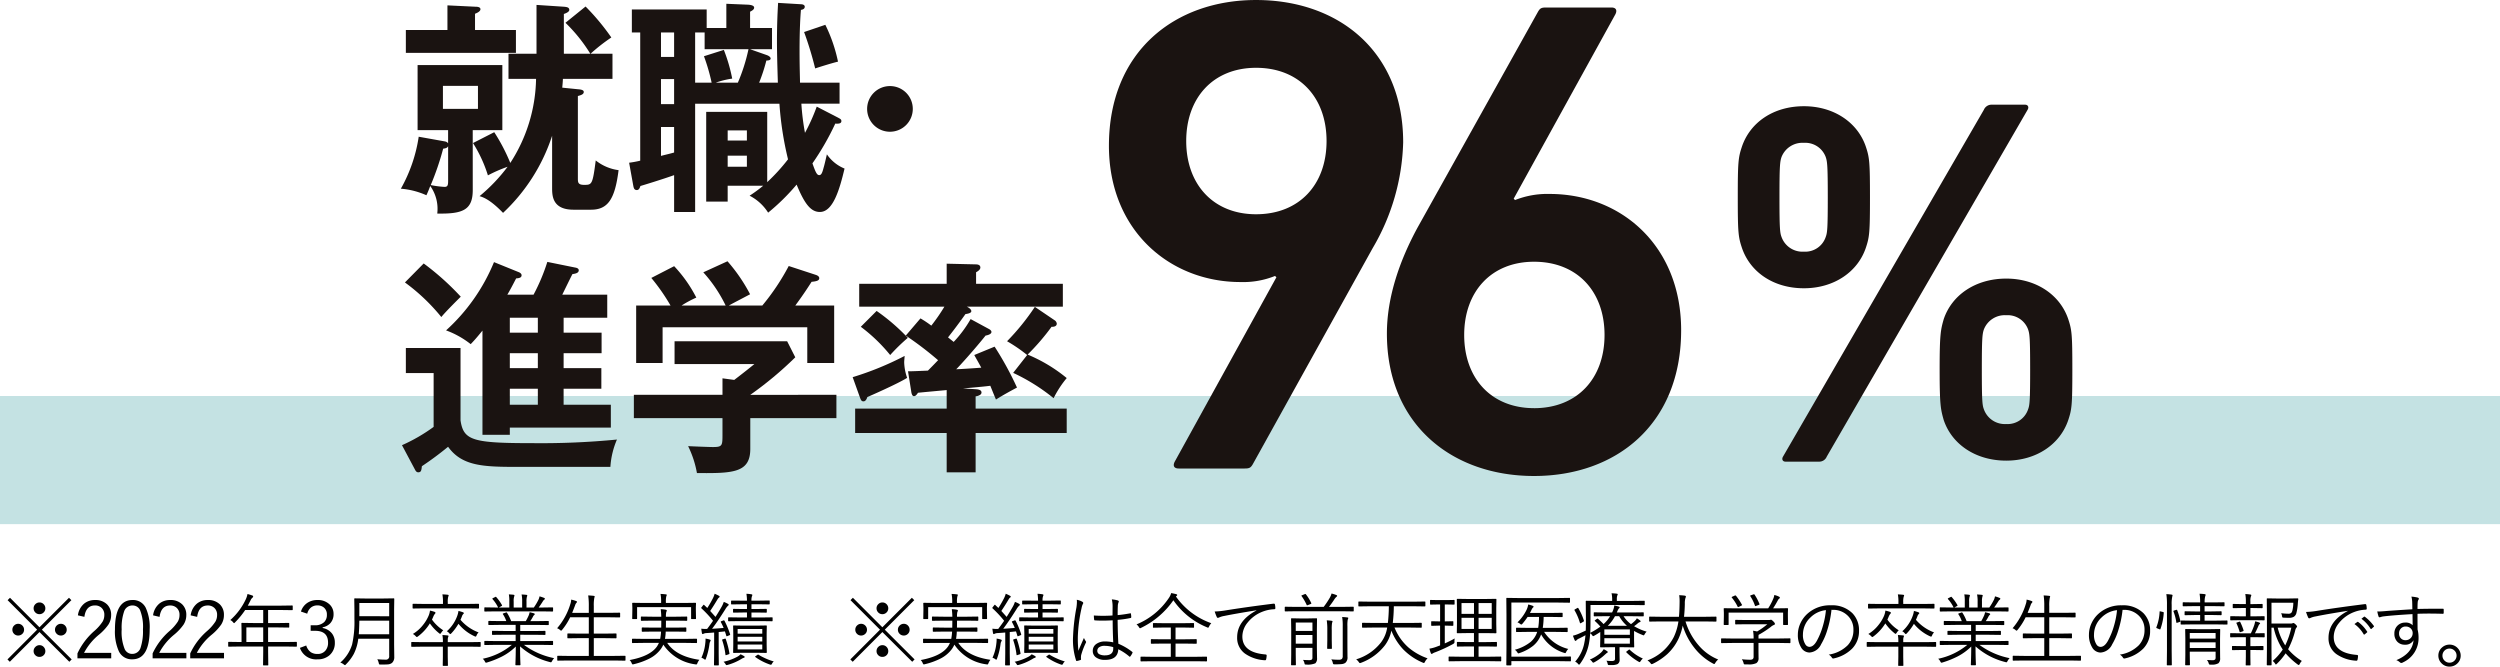 <?xml version="1.0" encoding="UTF-8"?> <svg xmlns="http://www.w3.org/2000/svg" width="442.471" height="117.98" viewBox="0 0 442.471 117.98"><g id="グループ_24217" data-name="グループ 24217" transform="translate(-440 -6705.281)"><g id="グループ_16688" data-name="グループ 16688" transform="translate(-515.143 6062.845)"><rect id="長方形_25065" data-name="長方形 25065" width="442.471" height="22.677" transform="translate(955.142 712.525)" fill="#c4e2e3"></rect><g id="グループ_16687" data-name="グループ 16687" transform="translate(1026.09 642.436)"><g id="グループ_16684" data-name="グループ 16684" transform="translate(125.32)"><g id="グループ_16683" data-name="グループ 16683"><path id="パス_48503" data-name="パス 48503" d="M1082.916,691.514l-.24-.238a15.091,15.091,0,0,1-6.12,1.078c-12.48,0-23.28-9.118-23.28-24.116,0-16.68,11.64-25.8,26.04-25.8,14.638,0,26.038,9.122,26.038,25.2a38.816,38.816,0,0,1-5.4,18.72l-21.238,38.278c-.362.6-.6.72-1.442.72h-11.638c-.84,0-1.08-.48-.72-1.2Zm8.878-24.118c0-7.68-4.8-12.96-12.478-12.96-7.56,0-12.36,5.28-12.36,12.96s4.8,12.96,12.36,12.96C1087,680.356,1091.794,675.076,1091.794,667.4Z" transform="translate(-1053.276 -642.436)" fill="#1a1311"></path><path id="パス_48504" data-name="パス 48504" d="M1083.275,682.1l21.36-38.278c.36-.6.6-.72,1.44-.72h11.518c.84,0,1.08.48.722,1.2l-18,32.638.24.242a15.48,15.48,0,0,1,6.118-1.08c12.6,0,23.28,9.118,23.28,24.118,0,16.678-11.52,25.8-26.038,25.8s-26.04-9.12-26.04-25.2C1077.875,694.335,1080.157,687.853,1083.275,682.1Zm20.64,31.918c7.678,0,12.48-5.278,12.48-12.958s-4.8-12.96-12.48-12.96c-7.56,0-12.36,5.28-12.36,12.96S1096.355,714.013,1103.915,714.013Z" transform="translate(-1028.677 -641.775)" fill="#1a1311"></path><path id="パス_48505" data-name="パス 48505" d="M1109.644,676.991c-.628-1.89-.718-2.7-.718-8.912s.09-7.018.718-8.908c1.442-4.32,5.58-7.2,10.98-7.2,5.312,0,9.54,2.878,10.98,7.2.628,1.89.718,2.7.718,8.908s-.09,7.022-.718,8.912c-1.44,4.32-5.668,7.2-10.98,7.2C1115.224,684.189,1111.086,681.311,1109.644,676.991Zm14.85-1.89c.272-.72.362-1.442.362-7.022s-.09-6.3-.362-7.108a3.856,3.856,0,0,0-3.87-2.52,3.97,3.97,0,0,0-3.958,2.52c-.272.81-.362,1.53-.362,7.108s.09,6.3.362,7.022a3.927,3.927,0,0,0,3.958,2.61A3.818,3.818,0,0,0,1124.494,675.1Zm27.988-22.5a1.463,1.463,0,0,1,1.44-.9h5.85c.538,0,.72.452.448.9l-35.544,61.378a1.429,1.429,0,0,1-1.352.9h-5.94c-.538,0-.718-.45-.448-.9Zm-7.83,45.988c0-6.208.18-7.018.718-8.91,1.442-4.32,5.67-7.2,11.072-7.2,5.31,0,9.538,2.878,10.98,7.2.628,1.892.718,2.7.718,8.91s-.09,7.02-.718,8.91c-1.442,4.32-5.67,7.2-10.98,7.2-5.4,0-9.63-2.88-11.072-7.2C1144.832,705.609,1144.652,704.8,1144.652,698.589Zm11.79,9.63a3.814,3.814,0,0,0,3.868-2.61c.272-.72.362-1.44.362-7.02s-.09-6.3-.362-7.108a3.851,3.851,0,0,0-3.868-2.52,3.971,3.971,0,0,0-3.96,2.52c-.272.81-.362,1.528-.362,7.108s.09,6.3.362,7.02A3.928,3.928,0,0,0,1156.442,708.219Z" transform="translate(-997.626 -633.171)" fill="#1a1311"></path></g></g><g id="グループ_16686" data-name="グループ 16686" transform="translate(0 0.51)"><g id="グループ_16685" data-name="グループ 16685"><path id="パス_48506" data-name="パス 48506" d="M1003.34,675.639c0,3.56-1.8,4.24-6.282,4.16a6.974,6.974,0,0,0-1.24-4.882c-.24.642-.4,1.042-.68,1.642a13.661,13.661,0,0,0-4.522-1.16,26.716,26.716,0,0,0,3.16-9.2l4.682.84a.907.907,0,0,1,.52.32v-2.32h-5.4V653.513h15v11.524h-5.242Zm7.642-28.326v4.04H991.5v-4.04h7.36v-4.362l4.962.24c.32,0,.88.042.88.442,0,.358-.522.638-.96.8v2.882Zm-12,20.564c-.16.278-.318.36-.88.44a48.259,48.259,0,0,1-2.2,6.44,16.247,16.247,0,0,0,2.442.32c.518,0,.638-.24.638-1.038Zm-.92-10.682v4.08h6.2V657.2Zm23.884.6c.522.04,1.042.118,1.042.48,0,.4-.44.56-1.042.72v14.564c0,.68,0,1.16,1.082,1.16,1.4,0,1.52,0,2.08-4.32a8.205,8.205,0,0,0,4.042,1.718c-.64,5.122-1.882,7-4.882,7h-3.082c-3.8,0-3.8-2.52-3.8-3.92v-9.162a32.511,32.511,0,0,1-8.682,13.642c-2.24-2.32-3.48-2.76-4.16-2.96a30.043,30.043,0,0,0,4.962-5.2,25,25,0,0,0-3.482,1.522,24.132,24.132,0,0,0-2.64-5.722l3.76-1.92a33.032,33.032,0,0,1,2.842,5.44,28.14,28.14,0,0,0,4.56-14.882h-4.88v-4.442h4.96v-8.642l4.84.32c.442.042.962.08.962.56,0,.322-.482.562-.962.722v7.04h4.682a27.929,27.929,0,0,0-4.4-5.48l3.56-2.88a40.752,40.752,0,0,1,4.56,5.48,31.8,31.8,0,0,0-3.68,2.88h3.882v4.442H1019.3c-.04.76-.078,1.118-.12,1.56Z" transform="translate(-990.616 -642.511)" fill="#1a1311"></path><path id="パス_48507" data-name="パス 48507" d="M1037.142,656.815c-.12-3.762-.16-5.8-.16-7.282,0-3.28.12-5.362.2-6.842l4.042.24c.24,0,.678.08.678.44,0,.4-.4.522-.678.56-.082,1.042-.242,3.2-.242,7.282,0,2.88.08,4.842.08,5.6h7v3.72h-6.76a42.5,42.5,0,0,0,.64,5.162,33.884,33.884,0,0,0,2.08-4.642l3.64,1.88c.52.28.722.36.722.68,0,.48-.6.48-1.08.442a46.851,46.851,0,0,1-4.042,7.04c.56,1.6.8,2.08,1.2,2.08s.56-.48.8-1.4c.122-.358.48-1.96.56-2.278a6.943,6.943,0,0,0,3.122,2.518c-.882,3.722-2.042,7.682-4.362,7.682-1.522,0-2.64-1.24-4.12-4.842a38.082,38.082,0,0,1-5.042,4.964,8.411,8.411,0,0,0-3.28-3,25.584,25.584,0,0,0,2.4-1.76h-6.282v2.8h-3.8V661.975h10.8v12.444a33.489,33.489,0,0,0,3.682-4.042,58.113,58.113,0,0,1-1.522-9.842H1022.5V679.7h-3.72v-6.522c-1.88.68-5.52,1.8-5.962,1.92-.118.322-.24.722-.64.722-.478,0-.558-.4-.638-.84l-.722-4a18.082,18.082,0,0,0,1.962-.36V647.931h-1.48v-4.08h13.242v3.282h3.48v-4.282l3.842.16c.64.04,1.08.2,1.08.52s-.32.52-.72.722v2.88h3.88v3.76h-3.88l2.96,1.04c.44.16.68.4.68.6,0,.282-.36.362-.76.362a29.834,29.834,0,0,1-1.28,3.92Zm-18.364-8.884h-2.32v4.322h2.32Zm0,8.242h-2.32v4.442h2.32Zm0,8.484h-2.32v5.12c.56-.16,1.16-.278,2.32-.6Zm11.282-7.842a31.72,31.72,0,0,0,1.882-5.922h-7.762v-2.962H1022.5v8.884h2.922a34.415,34.415,0,0,0-1.36-4.682l3.52-1.12a29.085,29.085,0,0,1,1.48,5.08,14.739,14.739,0,0,0-2.918.722Zm1.6,10.242v-1.8h-3.4v1.8Zm-3.4,2.68v1.96h3.4v-1.96Zm17.284-23.164a27.237,27.237,0,0,1,2.242,6.52c-1.042.242-3.2.92-4.042,1.2a60.618,60.618,0,0,0-1.96-6.442Z" transform="translate(-970.416 -642.691)" fill="#1a1311"></path><path id="パス_48508" data-name="パス 48508" d="M1039.96,654.093a4.041,4.041,0,1,1-4.042-4.04A4.031,4.031,0,0,1,1039.96,654.093Z" transform="translate(-949.354 -635.329)" fill="#1a1311"></path><path id="パス_48509" data-name="パス 48509" d="M1001.077,680.855v12.8c.52,3.6,2.2,4.04,12.884,4.04a138.172,138.172,0,0,0,14.8-.64,14.427,14.427,0,0,0-1.16,4.84h-16.562c-6,0-9.722-.16-12.164-3.562a57.338,57.338,0,0,1-4.64,3.442c-.08.72-.12,1.08-.642,1.08-.318,0-.478-.278-.6-.52l-2.278-4.28a30.162,30.162,0,0,0,5.6-3.24v-9.524H991.4v-4.44Zm-6.52-14.964a46.7,46.7,0,0,1,6.562,5.882c-.2.2-2.682,2.642-3.442,3.6a34.449,34.449,0,0,0-6.44-6.122Zm24.766,12.244h6.72v3.64h-6.72v2.64H1026v3.642h-6.68v2.84h8.36v4.04H1009.8v1.282h-4.842V677.773c-1.2,1.48-1.52,1.8-2.08,2.4a15.741,15.741,0,0,0-4.362-2.438A33.347,33.347,0,0,0,1007,665.653l4.44,1.8c.16.08.442.24.442.522,0,.36-.282.52-.962.558-.56,1.082-1.08,2.082-1.56,2.882H1014a34.017,34.017,0,0,0,2.44-5.8l4.922,1c.28.042.638.16.638.48,0,.482-.558.6-1.118.68-.282.522-1.522,3.082-1.8,3.642h7.962v4.082h-7.72Zm-4.562-2.64h-4.96v2.64h4.96Zm0,6.28h-4.96v2.64h4.96Zm0,6.282h-4.96v2.84h4.96Z" transform="translate(-990.515 -619.771)" fill="#1a1311"></path><path id="パス_48510" data-name="パス 48510" d="M1047.084,689.2v4.12h-15.242v5.442c0,4.2-2.96,4.36-9.444,4.28a17.765,17.765,0,0,0-1.56-4.76c.682.038,3.762.16,4.362.16,1.72,0,1.72-.24,1.72-2.32v-2.8h-15.684V689.2h15.684v-2.92l2.08.28c1.32-1,2.882-2.242,3.56-2.8h-14.122v-4.04h19.926l1.44,2.84a63.4,63.4,0,0,1-7.962,6.642Zm-19.6-15.8a24.83,24.83,0,0,0-3.96-5.882l4.282-1.958a29.559,29.559,0,0,1,4,5.84c-.44.24-3.6,1.88-3.76,2h5.92a40.31,40.31,0,0,0,4.68-7l4.762,1.56c.24.08.64.24.64.6,0,.48-.64.56-1.36.64-1.4,2.2-2.362,3.48-2.88,4.2h6.88v10.164h-4.76v-6.324h-25.606v6.324h-4.68V673.392h6.082a35.075,35.075,0,0,0-3.4-4.882l4.042-2.08a23.983,23.983,0,0,1,3.922,5.562,18.37,18.37,0,0,0-2.6,1.4Z" transform="translate(-969.996 -619.83)" fill="#1a1311"></path><path id="パス_48511" data-name="パス 48511" d="M1030.6,685.855a53.942,53.942,0,0,0,9.2-3.76c-.038.56-.08.84-.08,1.2a9.258,9.258,0,0,0,.52,2.682c-1.718,1.08-6.68,3.24-7.042,3.4-.118.36-.32.76-.678.76-.322,0-.44-.16-.642-.72Zm24.124-8.52c.16.08.44.278.44.518,0,.362-.56.562-1.04.642-1.842,2.32-4.722,5.52-5.2,5.96,1.038-.038,2.84-.16,4.44-.28-.56-1.04-.92-1.64-1.242-2.24l3.6-1.48a56.958,56.958,0,0,1,3.962,7.24c-.76.4-2.4,1.282-3.722,2.122-.52-1.24-.72-1.76-1-2.44-.92.12-1.32.158-4.842.478l2.122.122c.52.038,1.16.08,1.16.6,0,.4-.522.6-1.04.678v2.162h16.122v4.322h-16.122v6.96h-5.122v-6.96h-16.2v-4.322h16.2v-3.28c-.8.08-4.362.4-5.08.48-.282.44-.48.6-.72.6-.322,0-.44-.522-.482-.88l-.56-3.52c.762,0,1.64-.042,3.522-.122,1.278-1.278,1.4-1.44,1.8-1.84a59.158,59.158,0,0,0-5.72-4.36l2.6-3.042a18.407,18.407,0,0,1,1.92,1.282,33.222,33.222,0,0,0,2.32-3.362h-15.082v-4.04h15.482v-3.562l5.122.12c.28,0,.838.04.838.56,0,.362-.4.64-.758.84v2.042H1067.8v4.04h-17c.4.2.8.48.8.8s-.52.44-1.042.52c-1.52,2.16-2.8,3.76-3.08,4.122.2.16.4.32,1,.8a20.86,20.86,0,0,0,3-4.04Zm-19.884-3.2a35.111,35.111,0,0,1,5.522,4.762,33.184,33.184,0,0,0-3.122,3.04,29.209,29.209,0,0,0-5.2-5Zm26.646,7.8a27.362,27.362,0,0,0-3.56-2.44,40.953,40.953,0,0,0,4.92-6.082l3.48,2.36a.821.821,0,0,1,.4.6c0,.442-.44.6-.92.56a39.648,39.648,0,0,1-4.24,4.922,27.423,27.423,0,0,1,6.92,4.16,17.889,17.889,0,0,0-2.32,3.562,34.1,34.1,0,0,0-7.16-4.482Z" transform="translate(-950.635 -619.611)" fill="#1a1311"></path></g></g></g></g><path id="パス_48572" data-name="パス 48572" d="M6.986-10.138a1,1,0,0,1,.772.342,1,1,0,0,1,.267.7.988.988,0,0,1-.342.766,1,1,0,0,1-.7.267.988.988,0,0,1-.766-.342,1,1,0,0,1-.267-.69A1,1,0,0,1,6.3-9.871,1,1,0,0,1,6.986-10.138ZM3.213-6.357a1.007,1.007,0,0,1,.779.349,1,1,0,0,1,.267.7.967.967,0,0,1-.342.759,1.028,1.028,0,0,1-.7.267.988.988,0,0,1-.766-.342.984.984,0,0,1-.26-.684,1,1,0,0,1,.335-.772A.981.981,0,0,1,3.213-6.357Zm7.561,0a.987.987,0,0,1,.772.349,1.018,1.018,0,0,1,.26.7.976.976,0,0,1-.335.759,1,1,0,0,1-.7.267A1.009,1.009,0,0,1,10-4.628a.97.97,0,0,1-.267-.684,1,1,0,0,1,.342-.772A1,1,0,0,1,10.773-6.357ZM6.986-2.577a.987.987,0,0,1,.772.349,1.019,1.019,0,0,1,.267.7.975.975,0,0,1-.342.766,1.018,1.018,0,0,1-.7.26,1,1,0,0,1-.766-.335.979.979,0,0,1-.267-.69A1.009,1.009,0,0,1,6.3-2.3.981.981,0,0,1,6.986-2.577ZM7.41-5.318,12.688-.055l-.417.417L6.986-4.9,1.736.362,1.319-.055l5.25-5.264L1.347-10.541l.424-.424L6.986-5.742l5.223-5.223.424.424Zm6.379-2.536a3.235,3.235,0,0,1,1.148-2.112,2.978,2.978,0,0,1,1.887-.6,2.872,2.872,0,0,1,2.146.793,2.533,2.533,0,0,1,.7,1.853,3.1,3.1,0,0,1-.485,1.7,8.943,8.943,0,0,1-1.627,1.75,10.436,10.436,0,0,0-2.687,3.261h4.813v.964H13.707v-.868A11.962,11.962,0,0,1,16.7-5.093a8.008,8.008,0,0,0,1.47-1.668,2.318,2.318,0,0,0,.294-1.162,1.623,1.623,0,0,0-.52-1.285,1.631,1.631,0,0,0-1.128-.4q-1.606,0-1.88,2.017Zm9.653-2.714A2.492,2.492,0,0,1,25.8-9.181a8.243,8.243,0,0,1,.69,3.808q0,5.3-3.076,5.3A2.509,2.509,0,0,1,21.036-1.49a8.481,8.481,0,0,1-.69-3.855Q20.346-10.568,23.443-10.568Zm0,.964a1.535,1.535,0,0,0-1.483,1.08,8.776,8.776,0,0,0-.424,3.165,8.085,8.085,0,0,0,.533,3.473,1.436,1.436,0,0,0,1.347.854A1.53,1.53,0,0,0,24.892-2.16a9.285,9.285,0,0,0,.41-3.2,8,8,0,0,0-.52-3.432A1.429,1.429,0,0,0,23.443-9.6Zm3.651,1.75a3.235,3.235,0,0,1,1.148-2.112,2.978,2.978,0,0,1,1.887-.6,2.872,2.872,0,0,1,2.146.793,2.533,2.533,0,0,1,.7,1.853,3.1,3.1,0,0,1-.485,1.7,8.943,8.943,0,0,1-1.627,1.75,10.436,10.436,0,0,0-2.687,3.261h4.812v.964H27.012v-.868a11.962,11.962,0,0,1,2.994-3.972,8.008,8.008,0,0,0,1.47-1.668,2.318,2.318,0,0,0,.294-1.162,1.623,1.623,0,0,0-.52-1.285,1.631,1.631,0,0,0-1.128-.4q-1.606,0-1.88,2.017Zm6.652,0A3.235,3.235,0,0,1,34.9-9.967a2.978,2.978,0,0,1,1.887-.6,2.872,2.872,0,0,1,2.146.793,2.533,2.533,0,0,1,.7,1.853,3.1,3.1,0,0,1-.485,1.7,8.942,8.942,0,0,1-1.627,1.75,10.436,10.436,0,0,0-2.687,3.261h4.813v.964H33.665v-.868a11.962,11.962,0,0,1,2.994-3.972,8.008,8.008,0,0,0,1.47-1.668,2.318,2.318,0,0,0,.294-1.162,1.623,1.623,0,0,0-.52-1.285,1.631,1.631,0,0,0-1.128-.4q-1.606,0-1.88,2.017Zm18.8,5.435a.1.1,0,0,1-.109.109l-1.832-.027H47.454V-1.4L47.481.909a.085.085,0,0,1-.1.1h-.7q-.123,0-.123-.1L46.586-1.4v-.937H42.334l-1.839.027a.1.1,0,0,1-.109-.109v-.636a.1.1,0,0,1,.109-.109l1.839.027h.417V-5.188l-.027-1.224a.1.1,0,0,1,.109-.109l1.962.027h1.791V-8.8H43.393a14.262,14.262,0,0,1-1.777,2.174q-.13.15-.185.15t-.191-.171a1.427,1.427,0,0,0-.479-.376,11.287,11.287,0,0,0,2.748-3.685,3.91,3.91,0,0,0,.294-.923q.355.089.868.267a.2.2,0,0,1,.137.185.274.274,0,0,1-.123.191,1.442,1.442,0,0,0-.355.506q-.308.615-.472.909h5.893L51.7-9.6a.1.1,0,0,1,.109.109v.608a.1.1,0,0,1-.109.109L49.751-8.8h-2.3v2.311h1.7l1.941-.027q.1,0,.1.109V-5.8q0,.109-.1.109l-1.941-.027h-1.7v2.584h3.151l1.832-.027a.1.1,0,0,1,.109.109Zm-5.961-.718V-5.722h-2.98v2.584Zm6.68-5.387a2.842,2.842,0,0,1,1.21-1.586,3.153,3.153,0,0,1,1.709-.458,2.953,2.953,0,0,1,2.153.786,2.276,2.276,0,0,1,.7,1.7,2.293,2.293,0,0,1-.581,1.62,2.382,2.382,0,0,1-1.347.718v.13a2.683,2.683,0,0,1,1.654.978,2.584,2.584,0,0,1,.5,1.6A2.817,2.817,0,0,1,58.3-.779a3.105,3.105,0,0,1-2.1.711A3.02,3.02,0,0,1,53.081-2.1L54.2-2.522a2.244,2.244,0,0,0,.827,1.2,2.1,2.1,0,0,0,1.176.3,1.731,1.731,0,0,0,1.408-.608,2.1,2.1,0,0,0,.451-1.395q0-2.092-2.3-2.092h-.779V-6.1h.7a2.287,2.287,0,0,0,1.7-.567,1.779,1.779,0,0,0,.472-1.306,1.565,1.565,0,0,0-.54-1.271,1.727,1.727,0,0,0-1.142-.369A1.734,1.734,0,0,0,55-9.208a2.013,2.013,0,0,0-.622,1.06ZM69.782-.472a1.341,1.341,0,0,1-.4,1.032,1.348,1.348,0,0,1-.759.267q-.308.027-1.244.027a.465.465,0,0,1-.26-.041.838.838,0,0,1-.089-.239,2.217,2.217,0,0,0-.253-.656q.82.068,1.47.068a.565.565,0,0,0,.636-.643V-3.719H63.411a8.169,8.169,0,0,1-.793,2.693A7.969,7.969,0,0,1,61.237.813q-.13.15-.178.15a.715.715,0,0,1-.226-.137,1.839,1.839,0,0,0-.6-.321,6.916,6.916,0,0,0,2.085-3.2,18.173,18.173,0,0,0,.41-4.512V-8.914L62.7-10.753a.1.1,0,0,1,.109-.109l1.832.027h3.192l1.832-.027q.116,0,.116.109l-.027,1.839V-2.7Zm-.9-4.033V-6.911H63.6q-.027,1.456-.1,2.406Zm0-3.192v-2.338H63.6V-7.7Zm16.189,5.3a.1.1,0,0,1-.109.109l-1.825-.027h-3.89V-.52L79.278.991q0,.1-.109.1h-.7q-.109,0-.109-.1L78.383-.52V-2.311H74.712l-1.818.027a.1.1,0,0,1-.109-.109v-.636a.1.1,0,0,1,.109-.109l1.818.027h3.671v-.027a5.954,5.954,0,0,0-.082-1.23q.4.014.923.068.15.014.15.109a.574.574,0,0,1-.068.226,1.525,1.525,0,0,0-.055.506v.349h3.89l1.825-.027a.1.1,0,0,1,.109.109Zm-.294-6.774a.1.1,0,0,1-.109.109l-1.88-.027H75.013l-1.88.027a.1.1,0,0,1-.109-.109v-.622a.1.1,0,0,1,.109-.109l1.88.027H78.4v-.28a6.992,6.992,0,0,0-.1-1.415q.588.027.937.068.171.027.171.116a.956.956,0,0,1-.082.253,3.5,3.5,0,0,0-.075.978v.28h3.541l1.88-.027a.1.1,0,0,1,.109.109Zm-.068,4.334a1.357,1.357,0,0,0-.349.52q-.1.226-.171.226a.774.774,0,0,1-.212-.068,7.855,7.855,0,0,1-2.837-2.2,9.065,9.065,0,0,1-1.251,1.682q-.137.137-.191.137T79.5-4.7a1.222,1.222,0,0,0-.417-.335,6.717,6.717,0,0,0,1.846-2.734,3.766,3.766,0,0,0,.212-.868q.41.1.766.226.185.068.185.171a.2.2,0,0,1-.1.15,1.169,1.169,0,0,0-.253.465q-.075.2-.239.561A7.791,7.791,0,0,0,84.713-4.833Zm-6.262-.376a2.391,2.391,0,0,0-.362.444q-.123.185-.178.185a.337.337,0,0,1-.185-.1,8.09,8.09,0,0,1-1.641-1.75,8.179,8.179,0,0,1-2.112,2.311.578.578,0,0,1-.2.109q-.041,0-.205-.164a1.876,1.876,0,0,0-.492-.383,6.521,6.521,0,0,0,1.771-1.559,6.819,6.819,0,0,0,1-1.634A3.278,3.278,0,0,0,76.1-8.7q.444.1.772.212.2.062.2.185a.236.236,0,0,1-.082.164,1.689,1.689,0,0,0-.314.547l-.219.492A7.2,7.2,0,0,0,78.451-5.209ZM98.078-.28a2.346,2.346,0,0,0-.362.506q-.123.232-.205.232a.983.983,0,0,1-.2-.048,12.4,12.4,0,0,1-5.264-2.775q0,1.463.041,2.557.027.663.027.677a.1.1,0,0,1-.109.109h-.677a.1.1,0,0,1-.109-.109q0-.055.014-.465.048-1.224.055-2.741A9.975,9.975,0,0,1,88.87-.581,16.169,16.169,0,0,1,86.225.479a.841.841,0,0,1-.205.048q-.1,0-.205-.219a1.427,1.427,0,0,0-.376-.479,11.861,11.861,0,0,0,5.154-2.461H87.681L85.842-2.6q-.123,0-.123-.109V-3.22q0-.109.123-.109l1.839.027h3.582V-4.423H89.178L87.189-4.4q-.109,0-.109-.1v-.492q0-.123.109-.123l1.989.027h2.085v-1.08H88.487l-1.928.027q-.13,0-.13-.109v-.506q0-.109.13-.109l1.928.027h1.121a4.932,4.932,0,0,0-.588-1.2.182.182,0,0,1-.034-.082q0-.048.15-.1L89.5-8.34a.423.423,0,0,1,.13-.041q.048,0,.1.068a7.3,7.3,0,0,1,.738,1.483h2.591a10.41,10.41,0,0,0,.52-1.025,3.676,3.676,0,0,0,.164-.554q.349.075.745.191.157.055.157.157,0,.075-.123.164a.861.861,0,0,0-.2.294q-.205.383-.465.772H95.07l1.948-.027a.1.1,0,0,1,.109.109v.506a.1.1,0,0,1-.109.109L95.07-6.159H92.076v1.08h2.365l1.989-.027q.109,0,.109.123v.492q0,.1-.109.1l-1.989-.027H92.076V-3.3h3.849l1.846-.027q.116,0,.116.109v.506q0,.109-.116.109l-1.846-.027H92.732A13.349,13.349,0,0,0,98.078-.28Zm-.191-8.36q0,.109-.116.109l-1.846-.027H87.681l-1.839.027q-.123,0-.123-.109v-.506a.109.109,0,0,1,.123-.123l1.839.027h.485a6.529,6.529,0,0,0-.991-1.483.122.122,0,0,1-.034-.075q0-.048.116-.109l.383-.191a.234.234,0,0,1,.109-.041.11.11,0,0,1,.082.055,8.074,8.074,0,0,1,1.012,1.415.161.161,0,0,1,.021.068q0,.048-.109.109l-.458.253h1.846v-1.053a6.638,6.638,0,0,0-.082-1.271q.472.021.848.068.144.027.144.13a.441.441,0,0,1-.055.191,2.614,2.614,0,0,0-.082.882v1.053h1.5v-1.039a5.71,5.71,0,0,0-.1-1.271q.492.027.868.068.137.027.137.13a.66.66,0,0,1-.055.178,3.061,3.061,0,0,0-.082.882v1.053h1.3a10.955,10.955,0,0,0,.786-1.312,2.4,2.4,0,0,0,.219-.663,6.3,6.3,0,0,1,.8.267q.144.048.144.144a.215.215,0,0,1-.109.178.96.96,0,0,0-.239.28q-.362.581-.745,1.107h.588l1.846-.027q.116,0,.116.123Zm12.818,8.7a.1.1,0,0,1-.109.109L108.75.137h-8.162L98.736.164a.1.1,0,0,1-.109-.109V-.595A.1.1,0,0,1,98.736-.7l1.853.027h3.623V-3.821h-1.723l-1.962.027a.1.1,0,0,1-.109-.109v-.636a.1.1,0,0,1,.109-.109l1.962.027h1.723V-7.513h-3.3a10.862,10.862,0,0,1-1.442,2.249q-.109.123-.157.123a.55.55,0,0,1-.212-.137,1.554,1.554,0,0,0-.5-.294,11.706,11.706,0,0,0,2.338-4.266,2.525,2.525,0,0,0,.15-.8,5.329,5.329,0,0,1,.854.239q.171.055.171.15a.3.3,0,0,1-.109.2,1.117,1.117,0,0,0-.226.444q-.5,1.285-.506,1.306h2.939V-9.461a12.254,12.254,0,0,0-.109-1.921q.485.021.978.075.171.021.171.123a.371.371,0,0,1-.027.116.93.93,0,0,0-.041.137,6.9,6.9,0,0,0-.089,1.442V-8.3h2.591l1.962-.027a.1.1,0,0,1,.109.109v.622a.1.1,0,0,1-.109.109l-1.962-.027h-2.591v2.892h1.948L109-4.648q.116,0,.116.109V-3.9q0,.109-.116.109l-1.955-.027h-1.948V-.677h3.657L110.6-.7a.1.1,0,0,1,.109.109ZM123.784.014a2.1,2.1,0,0,0-.349.588q-.089.239-.2.239-.027,0-.191-.027A8.042,8.042,0,0,1,117.4-2.673a4.222,4.222,0,0,1-.458.8,5.719,5.719,0,0,1-2,1.668A12.425,12.425,0,0,1,112.2.786a.951.951,0,0,1-.212.041q-.1,0-.2-.239a1.524,1.524,0,0,0-.349-.533q3.664-.677,4.86-2.434a5.226,5.226,0,0,0,.321-.6h-2.762l-1.887.027q-.116,0-.116-.109v-.547q0-.109.116-.109l1.887.027h2.987A10.821,10.821,0,0,0,117-4.983h-1.4l-1.9.027q-.116,0-.116-.109v-.52q0-.123.116-.123l1.9.027h1.429l.014-1.237h-1.565l-1.935.027A.1.1,0,0,1,113.427-7v-.533a.1.1,0,0,1,.109-.109l1.935.027h1.565a11.663,11.663,0,0,0-.1-1.333,6.023,6.023,0,0,1,.854.089q.226.048.226.137a1.517,1.517,0,0,1-.1.308,3.3,3.3,0,0,0-.055.8H119.6l1.921-.027a.1.1,0,0,1,.109.109V-7a.1.1,0,0,1-.109.109L119.6-6.918h-1.736q0,.875-.014,1.237h1.613l1.9-.027q.109,0,.109.123v.52a.1.1,0,0,1-.109.109l-1.9-.027h-1.641a8.082,8.082,0,0,1-.13,1.292h3.657l1.907-.027a.1.1,0,0,1,.109.109v.547a.1.1,0,0,1-.109.109L121.35-2.98h-3.261Q119.7-.574,123.784.014Zm-.6-7.321q0,.116-.109.116h-.649q-.109,0-.109-.116v-2h-9.557v2q0,.116-.109.116H112q-.109,0-.109-.116l.027-1.463v-.451l-.027-.745a.1.1,0,0,1,.109-.109l1.948.027h3.063v-.171a6.676,6.676,0,0,0-.109-1.429q.444.021.937.075.171.021.171.109a1.328,1.328,0,0,1-.089.267,4.106,4.106,0,0,0-.068.978v.171h3.288l1.935-.027a.1.1,0,0,1,.109.109l-.027.663v.533Zm12.531,5.981q0,.123-.109.123l-1.7-.027h-2.352l-1.7.027q-.1,0-.1-.123l.027-1.319v-2l-.027-1.319a.085.085,0,0,1,.1-.1l1.7.027h2.352l1.7-.027q.109,0,.109.1l-.027,1.319v2Zm-.8-.506v-.854h-4.361v.854Zm0-2.775v-.827h-4.361v.827Zm0,1.374v-.827h-4.361v.827Zm-5.7-1.292a.294.294,0,0,1,.014.075q0,.068-.171.137l-.294.116a.62.62,0,0,1-.157.048q-.041,0-.062-.1l-.239-.766q-.759.082-1.107.109v3.767L127.223.9q0,.1-.109.1h-.636q-.109,0-.109-.1l.027-2.03V-4.819q-.383.041-1.333.1a1.269,1.269,0,0,0-.54.123.481.481,0,0,1-.157.055q-.1,0-.137-.185-.034-.164-.116-.766.506.048.718.048.075,0,.178-.007h.144q.588-.772,1.046-1.442a19.277,19.277,0,0,0-2.044-2.194.149.149,0,0,1-.055-.089.472.472,0,0,1,.1-.15l.239-.308q.089-.1.123-.1t.075.055l.547.52q.506-.779.937-1.613a4.193,4.193,0,0,0,.362-.909,6.776,6.776,0,0,1,.731.349q.157.089.157.171t-.123.164A.945.945,0,0,0,127-10.7q-.636,1.073-1.306,2.071.615.677.937,1.053.567-.875,1.053-1.736a4.728,4.728,0,0,0,.417-.923,4.981,4.981,0,0,1,.745.349q.123.062.123.157a.225.225,0,0,1-.123.178,2.741,2.741,0,0,0-.479.629q-1.319,2.1-2.338,3.445,1.313-.082,2.044-.15a9.2,9.2,0,0,0-.492-1.025.157.157,0,0,1-.021-.062q0-.068.164-.13l.28-.1a.435.435,0,0,1,.116-.027q.062,0,.109.082A15.273,15.273,0,0,1,129.212-4.525Zm7.526-2.393q0,.109-.1.109l-1.921-.027H130.9l-1.921.027a.1.1,0,0,1-.109-.109V-7.39q0-.116.109-.116l1.921.027h1.306V-8.36h-.69l-1.668.027a.1.1,0,0,1-.109-.109v-.451A.1.1,0,0,1,129.848-9l1.668.027h.69v-.841h-.916l-1.791.027a.1.1,0,0,1-.109-.109v-.451q0-.123.109-.123l1.791.014h.916a8.057,8.057,0,0,0-.1-1.217,7.3,7.3,0,0,1,.882.089q.171.048.171.123a.571.571,0,0,1-.068.212,1.949,1.949,0,0,0-.089.793h1.319l1.8-.027q.109,0,.109.123V-9.9a.1.1,0,0,1-.109.109l-1.8-.027H133v.841h.937L135.6-9q.116,0,.116.109v.451q0,.109-.116.109l-1.668-.027H133v.882h1.723l1.921-.027q.1,0,.1.116ZM125.774-3.445a.305.305,0,0,1-.055.185,1.261,1.261,0,0,0-.157.52,11.919,11.919,0,0,1-.615,2.529Q124.865,0,124.81,0a.644.644,0,0,1-.212-.123,1.47,1.47,0,0,0-.458-.226,8.122,8.122,0,0,0,.684-2.536,5.5,5.5,0,0,0,.048-.649q0-.089-.007-.205a3.655,3.655,0,0,1,.711.157Q125.774-3.527,125.774-3.445ZM131.8-.492q0,.1-.137.144a1.633,1.633,0,0,0-.41.191A9.646,9.646,0,0,1,128.8.909a1.15,1.15,0,0,1-.219.041q-.089,0-.171-.171a1.28,1.28,0,0,0-.355-.417,9.011,9.011,0,0,0,2.522-.937,2,2,0,0,0,.492-.39,5.922,5.922,0,0,1,.588.308Q131.8-.574,131.8-.492Zm5.154.8a.98.98,0,0,0-.294.349q-.109.232-.219.232a.841.841,0,0,1-.205-.048A10.124,10.124,0,0,1,133.7-.465q-.062-.041-.062-.068t.144-.137l.253-.171a.291.291,0,0,1,.137-.075.214.214,0,0,1,.1.048A11.575,11.575,0,0,0,136.951.308ZM129.1-1.148a.411.411,0,0,1,.007.062q0,.082-.178.137l-.294.1a.66.66,0,0,1-.171.048q-.055,0-.068-.1a12.306,12.306,0,0,0-.581-2.563.217.217,0,0,1-.014-.062q0-.048.164-.1l.28-.089a.4.4,0,0,1,.109-.021q.075,0,.1.089A15.247,15.247,0,0,1,129.1-1.148Zm27.073-8.989a1,1,0,0,1,.772.342,1,1,0,0,1,.267.7.988.988,0,0,1-.342.766,1,1,0,0,1-.7.267.988.988,0,0,1-.766-.342,1,1,0,0,1-.267-.69,1,1,0,0,1,.342-.772A1,1,0,0,1,156.169-10.138ZM152.4-6.357a1.007,1.007,0,0,1,.779.349,1,1,0,0,1,.267.7.968.968,0,0,1-.342.759,1.028,1.028,0,0,1-.7.267.988.988,0,0,1-.766-.342.984.984,0,0,1-.26-.684,1,1,0,0,1,.335-.772A.981.981,0,0,1,152.4-6.357Zm7.561,0a.987.987,0,0,1,.772.349,1.018,1.018,0,0,1,.26.7.976.976,0,0,1-.335.759,1,1,0,0,1-.7.267,1.009,1.009,0,0,1-.772-.342.97.97,0,0,1-.267-.684,1,1,0,0,1,.342-.772A1,1,0,0,1,159.956-6.357Zm-3.787,3.78a.987.987,0,0,1,.772.349,1.019,1.019,0,0,1,.267.7.975.975,0,0,1-.342.766,1.018,1.018,0,0,1-.7.26,1,1,0,0,1-.766-.335.979.979,0,0,1-.267-.69,1.009,1.009,0,0,1,.342-.772A.981.981,0,0,1,156.169-2.577Zm.424-2.741L161.87-.055l-.417.417L156.169-4.9,150.919.362,150.5-.055l5.25-5.264-5.223-5.223.424-.424,5.216,5.223,5.223-5.223.424.424ZM175.3.014a2.1,2.1,0,0,0-.349.588q-.089.239-.2.239-.027,0-.191-.027a8.042,8.042,0,0,1-5.646-3.486,4.222,4.222,0,0,1-.458.8,5.719,5.719,0,0,1-2,1.668,12.425,12.425,0,0,1-2.741.991.951.951,0,0,1-.212.041q-.1,0-.2-.239a1.523,1.523,0,0,0-.349-.533q3.664-.677,4.86-2.434a5.225,5.225,0,0,0,.321-.6h-2.762l-1.887.027q-.116,0-.116-.109v-.547q0-.109.116-.109l1.887.027h2.987a10.819,10.819,0,0,0,.15-1.292h-1.4l-1.9.027q-.116,0-.116-.109v-.52q0-.123.116-.123l1.9.027h1.429l.014-1.237h-1.565l-1.935.027A.1.1,0,0,1,164.947-7v-.533a.1.1,0,0,1,.109-.109l1.935.027h1.565a11.661,11.661,0,0,0-.1-1.333,6.023,6.023,0,0,1,.854.089q.226.048.226.137a1.517,1.517,0,0,1-.1.308,3.3,3.3,0,0,0-.055.8h1.736l1.921-.027a.1.1,0,0,1,.109.109V-7a.1.1,0,0,1-.109.109l-1.921-.027h-1.736q0,.875-.014,1.237h1.613l1.9-.027q.109,0,.109.123v.52a.1.1,0,0,1-.109.109l-1.9-.027h-1.641a8.081,8.081,0,0,1-.13,1.292h3.657l1.907-.027a.1.1,0,0,1,.109.109v.547a.1.1,0,0,1-.109.109L172.87-2.98h-3.261Q171.222-.574,175.3.014Zm-.6-7.321q0,.116-.109.116h-.649q-.109,0-.109-.116v-2h-9.557v2q0,.116-.109.116h-.649q-.109,0-.109-.116l.027-1.463v-.451l-.027-.745a.1.1,0,0,1,.109-.109l1.948.027h3.063v-.171a6.675,6.675,0,0,0-.109-1.429q.444.021.937.075.171.021.171.109a1.327,1.327,0,0,1-.089.267,4.105,4.105,0,0,0-.068.978v.171h3.288l1.935-.027a.1.1,0,0,1,.109.109l-.027.663v.533Zm12.531,5.981q0,.123-.109.123l-1.7-.027h-2.352l-1.7.027q-.1,0-.1-.123l.027-1.319v-2l-.027-1.319a.085.085,0,0,1,.1-.1l1.7.027h2.352l1.7-.027q.109,0,.109.1l-.027,1.319v2Zm-.8-.506v-.854h-4.361v.854Zm0-2.775v-.827h-4.361v.827Zm0,1.374v-.827h-4.361v.827Zm-5.7-1.292a.294.294,0,0,1,.014.075q0,.068-.171.137l-.294.116a.62.62,0,0,1-.157.048q-.041,0-.062-.1l-.239-.766q-.759.082-1.107.109v3.767L178.743.9q0,.1-.109.1H178q-.109,0-.109-.1l.027-2.03V-4.819q-.383.041-1.333.1a1.27,1.27,0,0,0-.54.123.481.481,0,0,1-.157.055q-.1,0-.137-.185-.034-.164-.116-.766.506.048.718.048.075,0,.178-.007h.144q.588-.772,1.046-1.442a19.278,19.278,0,0,0-2.044-2.194.149.149,0,0,1-.055-.089.472.472,0,0,1,.1-.15l.239-.308q.089-.1.123-.1t.075.055l.547.52q.506-.779.937-1.613a4.193,4.193,0,0,0,.362-.909,6.777,6.777,0,0,1,.731.349q.157.089.157.171t-.123.164a.945.945,0,0,0-.239.294q-.636,1.073-1.306,2.071.615.677.937,1.053.567-.875,1.053-1.736a4.728,4.728,0,0,0,.417-.923,4.981,4.981,0,0,1,.745.349q.123.062.123.157a.225.225,0,0,1-.123.178,2.741,2.741,0,0,0-.479.629q-1.319,2.1-2.338,3.445,1.313-.082,2.044-.15a9.2,9.2,0,0,0-.492-1.025.157.157,0,0,1-.021-.062q0-.068.164-.13l.28-.1a.435.435,0,0,1,.116-.027q.062,0,.109.082A15.273,15.273,0,0,1,180.732-4.525Zm7.526-2.393q0,.109-.1.109l-1.921-.027h-3.821l-1.921.027a.1.1,0,0,1-.109-.109V-7.39q0-.116.109-.116l1.921.027h1.306V-8.36h-.69l-1.668.027a.1.1,0,0,1-.109-.109v-.451A.1.1,0,0,1,181.368-9l1.668.027h.69v-.841h-.916l-1.791.027a.1.1,0,0,1-.109-.109v-.451q0-.123.109-.123l1.791.014h.916a8.057,8.057,0,0,0-.1-1.217,7.3,7.3,0,0,1,.882.089q.171.048.171.123a.571.571,0,0,1-.068.212,1.949,1.949,0,0,0-.089.793h1.319l1.8-.027q.109,0,.109.123V-9.9a.1.1,0,0,1-.109.109l-1.8-.027h-1.319v.841h.937L187.124-9q.116,0,.116.109v.451q0,.109-.116.109l-1.668-.027h-.937v.882h1.723l1.921-.027q.1,0,.1.116ZM177.294-3.445a.305.305,0,0,1-.055.185,1.261,1.261,0,0,0-.157.52,11.92,11.92,0,0,1-.615,2.529Q176.385,0,176.33,0a.644.644,0,0,1-.212-.123,1.47,1.47,0,0,0-.458-.226,8.121,8.121,0,0,0,.684-2.536,5.5,5.5,0,0,0,.048-.649q0-.089-.007-.205a3.656,3.656,0,0,1,.711.157Q177.294-3.527,177.294-3.445Zm6.022,2.953q0,.1-.137.144a1.633,1.633,0,0,0-.41.191A9.646,9.646,0,0,1,180.322.909,1.15,1.15,0,0,1,180.1.95q-.089,0-.171-.171a1.28,1.28,0,0,0-.355-.417A9.011,9.011,0,0,0,182.1-.574a2,2,0,0,0,.492-.39,5.922,5.922,0,0,1,.588.308Q183.316-.574,183.316-.492Zm5.154.8a.98.98,0,0,0-.294.349q-.109.232-.219.232a.841.841,0,0,1-.205-.048,10.124,10.124,0,0,1-2.529-1.306q-.062-.041-.062-.068t.144-.137l.253-.171a.291.291,0,0,1,.137-.075.214.214,0,0,1,.1.048A11.575,11.575,0,0,0,188.471.308Zm-7.854-1.456a.411.411,0,0,1,.007.062q0,.082-.178.137l-.294.1a.66.66,0,0,1-.171.048q-.055,0-.068-.1a12.306,12.306,0,0,0-.581-2.563.217.217,0,0,1-.014-.062q0-.048.164-.1l.28-.089a.4.4,0,0,1,.109-.021q.075,0,.1.089A15.247,15.247,0,0,1,180.616-1.148ZM197.03-3.076q-.1-2.037-.1-3.9-.991.055-1.764.055-.7,0-1.36-.041a.131.131,0,0,1-.15-.123,5.367,5.367,0,0,1-.055-.745q.793.055,1.627.055t1.675-.055l.014-1.606a5.538,5.538,0,0,0-.137-1.244,5.154,5.154,0,0,1,1.073.191q.157.068.157.171a.484.484,0,0,1-.055.2,1.76,1.76,0,0,0-.116.67q-.027.485-.027,1.552,1.066-.1,2.208-.314a.29.29,0,0,1,.068-.014q.062,0,.075.109a3.2,3.2,0,0,1,.055.554q0,.144-.1.171a17.99,17.99,0,0,1-2.311.335q.021,2.317.13,4.225a10.186,10.186,0,0,1,2.461,1.449.11.11,0,0,1,.055.082.313.313,0,0,1-.027.1,2.617,2.617,0,0,1-.376.615.112.112,0,0,1-.089.062.131.131,0,0,1-.082-.048,9.252,9.252,0,0,0-1.955-1.285Q197.844.027,195.588.027a2.581,2.581,0,0,1-1.654-.472,1.356,1.356,0,0,1-.526-1.121,1.451,1.451,0,0,1,.711-1.278,2.574,2.574,0,0,1,1.442-.39A6.726,6.726,0,0,1,197.03-3.076Zm0,.848a5.615,5.615,0,0,0-1.524-.232,1.622,1.622,0,0,0-.984.26.759.759,0,0,0-.314.636.662.662,0,0,0,.4.608,2.037,2.037,0,0,0,.937.185q1.483,0,1.483-1.189Zm-6.453-8.381a2.918,2.918,0,0,1,1,.362.264.264,0,0,1,.144.212.32.32,0,0,1-.062.164,2.535,2.535,0,0,0-.226.7,26.7,26.7,0,0,0-.67,5.161,22.128,22.128,0,0,0,.1,2.427q.191-.492.984-2.283a2.427,2.427,0,0,0,.314.574.288.288,0,0,1,.062.157.369.369,0,0,1-.048.15,12.558,12.558,0,0,0-.834,2.208q-.027.267-.027.424a1.363,1.363,0,0,0,.014.205.429.429,0,0,1,.007.068.137.137,0,0,1-.082.116,3.078,3.078,0,0,1-.629.178.168.168,0,0,1-.062.014q-.075,0-.116-.123a11.808,11.808,0,0,1-.533-4.088,34.783,34.783,0,0,1,.6-5.243,6.948,6.948,0,0,0,.089-1.039A2.611,2.611,0,0,0,190.577-10.609ZM213.629.185a.1.1,0,0,1-.109.109L211.64.267h-7.779l-1.894.027a.1.1,0,0,1-.109-.109V-.437a.1.1,0,0,1,.109-.109l1.894.027h3.356V-2.857h-1.5L203.8-2.83a.1.1,0,0,1-.109-.109v-.595a.1.1,0,0,1,.109-.109l1.921.027h1.5V-5.7h-1.2l-1.846.034a.1.1,0,0,1-.116-.116v-.6q0-.109.116-.109l1.846.027h3.343l1.866-.027q.1,0,.1.109v.6q0,.116-.1.116L209.357-5.7h-1.3v2.085h1.723l1.9-.027q.13,0,.13.109v.595q0,.109-.13.109l-1.9-.027h-1.723V-.52h3.582l1.88-.027a.1.1,0,0,1,.109.109Zm.752-6.651a2.488,2.488,0,0,0-.39.588q-.1.212-.171.212a.66.66,0,0,1-.219-.082,13.4,13.4,0,0,1-5.927-4.778,14.743,14.743,0,0,1-5.694,4.874.552.552,0,0,1-.212.082q-.068,0-.2-.212a1.682,1.682,0,0,0-.417-.472,12.688,12.688,0,0,0,5.756-4.724,2.757,2.757,0,0,0,.376-.82q.54.1.882.191.185.055.185.157a.2.2,0,0,1-.1.15.619.619,0,0,0-.123.116A12.857,12.857,0,0,0,214.381-6.467Zm.6-2.071A13.533,13.533,0,0,0,216.72-8.7q3.931-.636,8.682-1.224h.048a.179.179,0,0,1,.191.116,3.156,3.156,0,0,1,.082.7q0,.15-.185.171a6.351,6.351,0,0,0-2.044.417A6.241,6.241,0,0,0,220.8-6.562a3.915,3.915,0,0,0-.916,2.447q0,2.844,4.074,3.179.226.021.226.157a3.326,3.326,0,0,1-.082.67q-.041.2-.185.2h-.041a6.714,6.714,0,0,1-3.527-1.176,3.41,3.41,0,0,1-1.388-2.871q0-2.953,3.411-4.758l-.014-.034q-3.855.622-5.681,1a3.624,3.624,0,0,0-.841.239,1.482,1.482,0,0,1-.267.1.225.225,0,0,1-.2-.123A9.045,9.045,0,0,1,214.984-8.538ZM233.1-.308a1.186,1.186,0,0,1-.294.937,3.387,3.387,0,0,1-1.6.226.546.546,0,0,1-.26-.034.614.614,0,0,1-.075-.232,1.944,1.944,0,0,0-.253-.561q.6.041,1.053.041a.806.806,0,0,0,.513-.109.492.492,0,0,0,.1-.362V-2.1h-2.953V-.937l.027,1.818q0,.1-.109.1h-.636q-.109,0-.109-.1l.027-1.818V-5.373l-.027-1.853a.1.1,0,0,1,.109-.109l1.415.027h1.545l1.415-.027a.1.1,0,0,1,.109.109L233.073-5.3v3.151Zm-.813-2.536V-4.382h-2.953v1.538Zm0-2.249v-1.49h-2.953v1.49Zm7.308-3.568q0,.109-.116.109l-1.832-.027H229.32l-1.825.027a.1.1,0,0,1-.109-.109V-9.27a.1.1,0,0,1,.109-.109l1.825.027h4.956a15.964,15.964,0,0,0,1.087-1.627,3.514,3.514,0,0,0,.308-.738,5.77,5.77,0,0,1,.841.267q.144.055.144.15t-.13.171a2.683,2.683,0,0,0-.444.574q-.4.608-.868,1.2h2.434l1.832-.027q.116,0,.116.109Zm-.964,1.285a1.063,1.063,0,0,1-.1.28,6.29,6.29,0,0,0-.055,1.176v3.445l.014,1.955a1.245,1.245,0,0,1-.39,1.08,1.41,1.41,0,0,1-.629.212,12.28,12.28,0,0,1-1.237.041.465.465,0,0,1-.26-.041.623.623,0,0,1-.089-.239,1.521,1.521,0,0,0-.267-.6A11.393,11.393,0,0,0,236.935,0a.8.8,0,0,0,.567-.144.767.767,0,0,0,.144-.54V-5.906a9.328,9.328,0,0,0-.1-1.654q.485.021.909.075Q238.63-7.465,238.63-7.376Zm-2.789.615a.361.361,0,0,1-.034.123.893.893,0,0,0-.048.116,7.228,7.228,0,0,0-.055,1.258v1.791l.027,1.442q0,.109-.1.109H235a.1.1,0,0,1-.109-.109l.027-1.442V-5.25a10.432,10.432,0,0,0-.1-1.723,8.387,8.387,0,0,1,.868.082Q235.841-6.863,235.841-6.761Zm-3.767-3.274a.161.161,0,0,1,.021.068q0,.048-.171.123l-.4.157a.585.585,0,0,1-.185.062q-.048,0-.082-.089a8.923,8.923,0,0,0-.882-1.531.166.166,0,0,1-.041-.082q0-.048.144-.1l.39-.157a.628.628,0,0,1,.164-.055.129.129,0,0,1,.089.055A7.82,7.82,0,0,1,232.075-10.035ZM252.666-.246a2.11,2.11,0,0,0-.458.6q-.116.226-.185.226a.774.774,0,0,1-.212-.068,10.647,10.647,0,0,1-3.445-2.331,10.484,10.484,0,0,1-2.112-3.329,6.425,6.425,0,0,1-1.114,2.563A9.517,9.517,0,0,1,240.894.54a.68.68,0,0,1-.205.055q-.082,0-.212-.2a2.188,2.188,0,0,0-.451-.465,8.782,8.782,0,0,0,4.382-2.98,5.738,5.738,0,0,0,1.107-2.646h-2.393l-1.948.027a.1.1,0,0,1-.109-.109v-.649a.1.1,0,0,1,.109-.109l1.948.027h2.516a27.326,27.326,0,0,0,.171-2.953h-3.418l-1.859.027q-.116,0-.116-.109v-.649q0-.109.116-.109l1.859.027H250.3l1.866-.027a.1.1,0,0,1,.109.109v.649a.1.1,0,0,1-.109.109L250.3-9.461h-3.609a27.3,27.3,0,0,1-.185,2.953h3.069l1.941-.027q.116,0,.116.109v.649q0,.109-.116.109l-1.941-.027h-2.762a9.305,9.305,0,0,0,2.516,3.568A10.528,10.528,0,0,0,252.666-.246ZM265.7.171q0,.109-.1.109L263.611.253h-5.127L256.495.28a.1.1,0,0,1-.109-.109V-.451a.1.1,0,0,1,.109-.109l1.989.027h2.393V-2.352H259.8l-1.839.027q-.109,0-.109-.116v-.6a.1.1,0,0,1,.109-.109l1.839.027h1.073V-4.717H259.8l-1.839.027q-.123,0-.123-.1l.027-1.545V-9.16l-.027-1.5q0-.116.123-.116l1.839.027h3.1l1.839-.027q.109,0,.109.116l-.027,1.5v2.83l.027,1.545q0,.1-.109.1l-1.839-.027H261.69v1.593H263l1.832-.027a.1.1,0,0,1,.109.109v.6q0,.116-.109.116L263-2.352H261.69V-.533h1.921L265.6-.561q.1,0,.1.109Zm-1.682-5.619V-7.424H261.69v1.976Zm0-2.673v-1.907H261.69v1.907Zm-3.138,2.673V-7.424h-2.208v1.976Zm0-2.673v-1.907h-2.208v1.907Zm-3.418,4.354a3.02,3.02,0,0,0-.041.533q.007.1.007.144,0,.157-.226.294a26.022,26.022,0,0,1-3.131,1.456,2.383,2.383,0,0,0-.5.226.361.361,0,0,1-.185.082q-.089,0-.144-.123a5.629,5.629,0,0,1-.246-.807,6.4,6.4,0,0,0,1.285-.349l.6-.226v-3.5h-.226L253.412-6q-.109,0-.109-.116v-.588a.1.1,0,0,1,.109-.109l1.244.027h.226V-9.782h-.321l-1.36.027q-.1,0-.1-.116v-.6q0-.109.1-.109l1.36.027h1.429l1.347-.027a.1.1,0,0,1,.109.109v.6q0,.116-.109.116l-1.347-.027h-.28v2.994h.157l1.258-.027q.1,0,.1.109v.588q0,.116-.1.116l-1.258-.034h-.157v3.151A17.488,17.488,0,0,0,257.459-3.767ZM278.036.171a.1.1,0,0,1-.109.109L275.965.253h-8.47V.882q0,.116-.123.116h-.663Q266.6,1,266.6.882l.027-2.857V-7.991l-.027-2.844a.1.1,0,0,1,.109-.109l1.948.027h7.185l1.914-.027q.116,0,.116.109v.636q0,.109-.116.109l-1.914-.027h-8.347v9.57h8.47l1.962-.027a.1.1,0,0,1,.109.109Zm-.472-2.078a1.912,1.912,0,0,0-.369.533q-.1.205-.171.205a.783.783,0,0,1-.191-.048,7.077,7.077,0,0,1-4.074-3.261,4.64,4.64,0,0,1-1.415,2.017,7.829,7.829,0,0,1-2.406,1.278.686.686,0,0,1-.205.062q-.075,0-.185-.185a1.648,1.648,0,0,0-.437-.458,7.7,7.7,0,0,0,2.81-1.4,3.892,3.892,0,0,0,1.142-1.764h-1.668l-1.962.027a.1.1,0,0,1-.109-.109v-.547a.1.1,0,0,1,.109-.109l1.962.027h1.846a11.147,11.147,0,0,0,.144-1.935h-2.017a12.843,12.843,0,0,1-.909,1.2q-.157.15-.212.15a.643.643,0,0,1-.212-.123,1.475,1.475,0,0,0-.458-.267,7.822,7.822,0,0,0,1.62-2.242,3.526,3.526,0,0,0,.28-.923,5.6,5.6,0,0,1,.8.239q.144.055.144.15t-.13.185a1.659,1.659,0,0,0-.267.458l-.239.465h3.91l1.764-.027a.1.1,0,0,1,.109.109v.533q0,.123-.109.123l-1.764-.027H273.21a14.217,14.217,0,0,1-.157,1.935h2.324l1.976-.027a.1.1,0,0,1,.109.109v.547a.1.1,0,0,1-.109.109l-1.976-.027h-2.085A7.147,7.147,0,0,0,277.564-1.907ZM291.435-4.97a1.941,1.941,0,0,0-.335.431q-.123.226-.178.226a.691.691,0,0,1-.212-.068,9.673,9.673,0,0,1-1.5-.718v1.668l.027,1.135q0,.109-.116.109l-1.8-.027h-.684v.868l.021,1.292a.88.88,0,0,1-.369.827,2.585,2.585,0,0,1-1.135.171h-.294a.5.5,0,0,1-.253-.034.658.658,0,0,1-.082-.232,1.25,1.25,0,0,0-.212-.506,7.683,7.683,0,0,0,.882.055.884.884,0,0,0,.547-.109.466.466,0,0,0,.1-.355V-2.215h-.731l-1.8.027A.1.1,0,0,1,283.2-2.3l.027-1.23V-4.915a11.714,11.714,0,0,1-1.094.677.728.728,0,0,1-.171.068q-.055,0-.15-.144a1.509,1.509,0,0,0-.369-.376,14.637,14.637,0,0,1-.232,1.9A8.855,8.855,0,0,1,279.65.725q-.13.157-.178.157t-.185-.157a1.512,1.512,0,0,0-.506-.39,6.837,6.837,0,0,0,1.654-3.459,9.423,9.423,0,0,0,.171-1.217q-.506.294-1.094.574a1.418,1.418,0,0,0-.492.321.215.215,0,0,1-.178.109q-.082,0-.144-.123-.144-.328-.308-.793a6.335,6.335,0,0,0,1.148-.4q.923-.41,1.121-.506.027-.656.027-2.112l-.027-3.056a.1.1,0,0,1,.109-.109l1.989.027h2.577v-.232a4.8,4.8,0,0,0-.109-1.121q.526.021.909.068.185.027.185.116a.843.843,0,0,1-.089.246,2.134,2.134,0,0,0-.068.663v.26h2.864l1.962-.027a.1.1,0,0,1,.109.109v.561a.1.1,0,0,1-.109.109l-1.962-.027H281.5v2.516q0,1.661-.041,2.406a12.494,12.494,0,0,0,1.791-1.1,9.593,9.593,0,0,0-.957-.971.157.157,0,0,1-.048-.082q0-.034.109-.116l.26-.191a.29.29,0,0,1,.123-.062.155.155,0,0,1,.089.048,9.446,9.446,0,0,1,.984.93,6.007,6.007,0,0,0,1.162-1.4h-.813l-1.976.027a.1.1,0,0,1-.109-.109v-.492a.1.1,0,0,1,.109-.109l1.976.027h1.162l.123-.267a3.563,3.563,0,0,0,.267-.971,6.173,6.173,0,0,1,.8.2q.144.048.144.13a.208.208,0,0,1-.1.164,1.465,1.465,0,0,0-.28.479l-.123.267h2.68l1.976-.027q.116,0,.116.109v.492q0,.109-.116.109L288.831-7.7h-1.477a5.224,5.224,0,0,0,1.313,1.4,5.411,5.411,0,0,0,.711-.6,1.537,1.537,0,0,0,.321-.431,3.616,3.616,0,0,1,.574.39.2.2,0,0,1,.089.144q0,.109-.13.137a1.168,1.168,0,0,0-.417.267,6.539,6.539,0,0,1-.6.458A9.514,9.514,0,0,0,291.435-4.97Zm-2.967,2.126v-.964H283.95v.964Zm0-1.565v-.957H283.95v.957ZM287.956-6A6.355,6.355,0,0,1,286.582-7.7h-.752A6.758,6.758,0,0,1,284.552-6Zm-3.4,4.635q0,.1-.157.171a.943.943,0,0,0-.178.144l-.157.137A9.182,9.182,0,0,1,282.2.438a.552.552,0,0,1-.212.082q-.082,0-.212-.185a1.167,1.167,0,0,0-.4-.362A7.1,7.1,0,0,0,283.287-1.2a2.639,2.639,0,0,0,.547-.67,4,4,0,0,1,.6.349A.206.206,0,0,1,284.552-1.36Zm6.214,1.148a2.1,2.1,0,0,0-.39.451q-.116.191-.2.191a1.925,1.925,0,0,1-.212-.1A10.445,10.445,0,0,1,287.853-1.3a.119.119,0,0,1-.034-.068q0-.055.13-.144l.267-.2q.109-.1.15-.1a.137.137,0,0,1,.075.041A8.2,8.2,0,0,0,290.766-.212ZM280.334-6.918a.207.207,0,0,1,.021.075q0,.034-.144.123l-.349.212a.445.445,0,0,1-.157.062q-.048,0-.082-.1a9.868,9.868,0,0,0-.943-2.194.168.168,0,0,1-.027-.075q0-.048.157-.137l.294-.164a.407.407,0,0,1,.164-.068q.041,0,.089.082A10.109,10.109,0,0,1,280.334-6.918ZM304.1-.041a2.429,2.429,0,0,0-.506.588q-.116.212-.191.212a.5.5,0,0,1-.212-.082,10.379,10.379,0,0,1-3.432-2.946,11.763,11.763,0,0,1-1.935-3.773,10.445,10.445,0,0,1-.766,2.365A8.881,8.881,0,0,1,295.094-1,11.114,11.114,0,0,1,292.537.718a1.042,1.042,0,0,1-.226.068q-.068,0-.205-.2a2.5,2.5,0,0,0-.52-.472,8.551,8.551,0,0,0,4.662-4.149,9.583,9.583,0,0,0,.813-2.741h-3.206l-1.866.027q-.109,0-.109-.123V-7.52a.1.1,0,0,1,.109-.109l1.866.027h3.3q.089-.882.109-2.242.007-.294.007-.472a6.882,6.882,0,0,0-.075-1.107q.615.027.991.082.2.041.2.157a.905.905,0,0,1-.082.267,3.3,3.3,0,0,0-.109,1.046q-.027,1.244-.144,2.27h3.767l1.859-.027q.116,0,.116.109v.649q0,.123-.116.123l-1.859-.027h-3.5A11.549,11.549,0,0,0,300.679-2.5,8.892,8.892,0,0,0,304.1-.041Zm12.784-3.008a.1.1,0,0,1-.109.109l-1.825-.027h-3.719v1.456l.014,1.2a1.019,1.019,0,0,1-.383.909,3.014,3.014,0,0,1-1.442.232q-.178,0-.5-.007a.523.523,0,0,1-.253-.034.658.658,0,0,1-.082-.232,2.394,2.394,0,0,0-.294-.643A13.056,13.056,0,0,0,309.751,0a.719.719,0,0,0,.479-.123.55.55,0,0,0,.137-.424v-2.42h-3.821l-1.825.027a.1.1,0,0,1-.109-.109v-.622a.1.1,0,0,1,.109-.109l1.825.027h3.821a7.093,7.093,0,0,0-.1-1.381,6.6,6.6,0,0,1,.718.137A12.516,12.516,0,0,0,312.8-6.282h-3.767l-1.818.027a.1.1,0,0,1-.109-.109v-.581a.1.1,0,0,1,.109-.109l1.818.027h3.924a1.457,1.457,0,0,0,.362-.027.507.507,0,0,1,.137-.027q.1,0,.4.294t.28.438a.184.184,0,0,1-.144.185,1.838,1.838,0,0,0-.588.362A17.379,17.379,0,0,1,311.248-4.4a4.661,4.661,0,0,0-.014.472v.171h3.719l1.825-.027a.1.1,0,0,1,.109.109Zm-.431-3.206q0,.109-.13.109H315.7a.1.1,0,0,1-.109-.109V-8.34h-9.646v2.085q0,.109-.116.109h-.643a.1.1,0,0,1-.109-.109l.027-1.5v-.492l-.027-.772q0-.1.109-.1l1.935.027h5.824a10.55,10.55,0,0,0,.909-1.723,2.436,2.436,0,0,0,.178-.643,3.435,3.435,0,0,1,.827.294q.157.075.157.185a.177.177,0,0,1-.1.15.925.925,0,0,0-.26.321q-.424.793-.841,1.415h.588l1.928-.027q.13,0,.13.1l-.027.69v.574ZM308.3-9.741a.151.151,0,0,1,.034.068q0,.034-.157.109l-.376.185a1.142,1.142,0,0,1-.185.068q-.048,0-.082-.1a7.893,7.893,0,0,0-1.025-1.586.1.1,0,0,1-.027-.062q0-.055.157-.116l.349-.157a.53.53,0,0,1,.157-.048.152.152,0,0,1,.109.062A10.825,10.825,0,0,1,308.3-9.741Zm3.1-.13a.207.207,0,0,1,.021.068q0,.034-.178.116l-.376.137a.606.606,0,0,1-.178.062q-.055,0-.089-.1a7.27,7.27,0,0,0-.813-1.654.133.133,0,0,1-.027-.068q0-.055.157-.109l.376-.13a.478.478,0,0,1,.144-.034.129.129,0,0,1,.1.062A8.881,8.881,0,0,1,311.4-9.871Zm12.75,1.039a18,18,0,0,1-.752,3.616,11.116,11.116,0,0,1-1.094,2.5,2.425,2.425,0,0,1-2.058,1.442,1.738,1.738,0,0,1-1.49-.937A4.15,4.15,0,0,1,318.2-4.45a4.767,4.767,0,0,1,.479-2.058,5.184,5.184,0,0,1,1.148-1.572,5.907,5.907,0,0,1,4.2-1.552,5.079,5.079,0,0,1,3.842,1.415,4.287,4.287,0,0,1,1.155,3.1,4.4,4.4,0,0,1-1.237,3.172,6.54,6.54,0,0,1-3.213,1.709.489.489,0,0,1-.123.021.278.278,0,0,1-.239-.171,1.583,1.583,0,0,0-.547-.52,6,6,0,0,0,3.37-1.668,3.875,3.875,0,0,0,1-2.714,3.361,3.361,0,0,0-1.189-2.673,3.6,3.6,0,0,0-2.427-.868Zm-.978.055a4.552,4.552,0,0,0-2.728,1.285A4.14,4.14,0,0,0,319.1-4.464a3.036,3.036,0,0,0,.424,1.736.88.88,0,0,0,.711.451q.718,0,1.3-1.025a12.416,12.416,0,0,0,1.08-2.632A14.775,14.775,0,0,0,323.171-8.777Zm19.5,6.385a.1.1,0,0,1-.109.109l-1.825-.027h-3.89V-.52l.027,1.511q0,.1-.109.1h-.7q-.109,0-.109-.1l.027-1.511V-2.311h-3.671l-1.818.027a.1.1,0,0,1-.109-.109v-.636a.1.1,0,0,1,.109-.109l1.818.027h3.671v-.027a5.954,5.954,0,0,0-.082-1.23q.4.014.923.068.15.014.15.109a.574.574,0,0,1-.068.226,1.524,1.524,0,0,0-.055.506v.349h3.89l1.825-.027a.1.1,0,0,1,.109.109Zm-.294-6.774a.1.1,0,0,1-.109.109l-1.88-.027h-7.779l-1.88.027a.1.1,0,0,1-.109-.109v-.622a.1.1,0,0,1,.109-.109l1.88.027H336v-.28a6.992,6.992,0,0,0-.1-1.415q.588.027.937.068.171.027.171.116a.956.956,0,0,1-.082.253,3.5,3.5,0,0,0-.075.978v.28h3.541l1.88-.027a.1.1,0,0,1,.109.109Zm-.068,4.334a1.357,1.357,0,0,0-.349.52q-.1.226-.171.226a.775.775,0,0,1-.212-.068,7.854,7.854,0,0,1-2.837-2.2,9.065,9.065,0,0,1-1.251,1.682q-.137.137-.191.137t-.2-.164a1.222,1.222,0,0,0-.417-.335,6.717,6.717,0,0,0,1.846-2.734,3.766,3.766,0,0,0,.212-.868q.41.1.766.226.185.068.185.171a.2.2,0,0,1-.1.15,1.169,1.169,0,0,0-.253.465q-.075.2-.239.561A7.791,7.791,0,0,0,342.313-4.833Zm-6.262-.376a2.39,2.39,0,0,0-.362.444q-.123.185-.178.185a.337.337,0,0,1-.185-.1,8.089,8.089,0,0,1-1.641-1.75,8.178,8.178,0,0,1-2.112,2.311.578.578,0,0,1-.2.109q-.041,0-.205-.164a1.876,1.876,0,0,0-.492-.383,6.521,6.521,0,0,0,1.771-1.559,6.819,6.819,0,0,0,1-1.634,3.278,3.278,0,0,0,.246-.95q.444.1.772.212.2.062.2.185a.236.236,0,0,1-.082.164,1.689,1.689,0,0,0-.314.547l-.219.492A7.2,7.2,0,0,0,336.051-5.209ZM355.678-.28a2.346,2.346,0,0,0-.362.506q-.123.232-.205.232a.983.983,0,0,1-.2-.048,12.4,12.4,0,0,1-5.264-2.775q0,1.463.041,2.557.027.663.027.677a.1.1,0,0,1-.109.109h-.677a.1.1,0,0,1-.109-.109q0-.055.014-.465.048-1.224.055-2.741a9.975,9.975,0,0,1-2.42,1.757,16.169,16.169,0,0,1-2.646,1.06.841.841,0,0,1-.205.048q-.1,0-.205-.219a1.427,1.427,0,0,0-.376-.479,11.861,11.861,0,0,0,5.154-2.461h-2.912l-1.839.027q-.123,0-.123-.109V-3.22q0-.109.123-.109l1.839.027h3.582V-4.423h-2.085l-1.989.027q-.109,0-.109-.1v-.492q0-.123.109-.123l1.989.027h2.085v-1.08h-2.775l-1.928.027q-.13,0-.13-.109v-.506q0-.109.13-.109l1.928.027h1.121a4.932,4.932,0,0,0-.588-1.2.182.182,0,0,1-.034-.082q0-.048.15-.1l.362-.123a.423.423,0,0,1,.13-.041q.048,0,.1.068a7.3,7.3,0,0,1,.738,1.483h2.591a10.408,10.408,0,0,0,.52-1.025,3.676,3.676,0,0,0,.164-.554q.349.075.745.191.157.055.157.157,0,.075-.123.164a.861.861,0,0,0-.2.294q-.205.383-.465.772h1.217l1.948-.027a.1.1,0,0,1,.109.109v.506a.1.1,0,0,1-.109.109l-1.948-.027h-2.994v1.08h2.365l1.989-.027q.109,0,.109.123v.492q0,.1-.109.1l-1.989-.027h-2.365V-3.3h3.849l1.846-.027q.116,0,.116.109v.506q0,.109-.116.109l-1.846-.027h-3.192A13.349,13.349,0,0,0,355.678-.28Zm-.191-8.36q0,.109-.116.109l-1.846-.027h-8.244l-1.839.027q-.123,0-.123-.109v-.506a.109.109,0,0,1,.123-.123l1.839.027h.485a6.529,6.529,0,0,0-.991-1.483.122.122,0,0,1-.034-.075q0-.048.116-.109l.383-.191a.234.234,0,0,1,.109-.041.11.11,0,0,1,.082.055,8.074,8.074,0,0,1,1.012,1.415.161.161,0,0,1,.021.068q0,.048-.109.109l-.458.253h1.846v-1.053a6.638,6.638,0,0,0-.082-1.271q.472.021.848.068.144.027.144.13a.44.44,0,0,1-.055.191,2.614,2.614,0,0,0-.082.882v1.053h1.5v-1.039a5.709,5.709,0,0,0-.1-1.271q.492.027.868.068.137.027.137.13a.66.66,0,0,1-.055.178,3.061,3.061,0,0,0-.082.882v1.053h1.3a10.954,10.954,0,0,0,.786-1.312,2.4,2.4,0,0,0,.219-.663,6.3,6.3,0,0,1,.8.267q.144.048.144.144a.215.215,0,0,1-.109.178.96.96,0,0,0-.239.28q-.362.581-.745,1.107h.588l1.846-.027q.116,0,.116.123Zm12.818,8.7a.1.1,0,0,1-.109.109L366.35.137h-8.162l-1.853.027a.1.1,0,0,1-.109-.109V-.595a.1.1,0,0,1,.109-.109l1.853.027h3.623V-3.821h-1.723l-1.962.027a.1.1,0,0,1-.109-.109v-.636a.1.1,0,0,1,.109-.109l1.962.027h1.723V-7.513h-3.3a10.862,10.862,0,0,1-1.442,2.249q-.109.123-.157.123a.55.55,0,0,1-.212-.137,1.554,1.554,0,0,0-.5-.294,11.707,11.707,0,0,0,2.338-4.266,2.525,2.525,0,0,0,.15-.8,5.329,5.329,0,0,1,.854.239q.171.055.171.15a.3.3,0,0,1-.109.2,1.116,1.116,0,0,0-.226.444q-.5,1.285-.506,1.306h2.939V-9.461a12.255,12.255,0,0,0-.109-1.921q.485.021.978.075.171.021.171.123a.372.372,0,0,1-.027.116.928.928,0,0,0-.041.137,6.9,6.9,0,0,0-.089,1.442V-8.3h2.591l1.962-.027a.1.1,0,0,1,.109.109v.622a.1.1,0,0,1-.109.109l-1.962-.027h-2.591v2.892h1.948l1.955-.027q.116,0,.116.109V-3.9q0,.109-.116.109l-1.955-.027h-1.948V-.677h3.657L368.2-.7a.1.1,0,0,1,.109.109Zm7.363-8.887a18,18,0,0,1-.752,3.616,11.116,11.116,0,0,1-1.094,2.5,2.425,2.425,0,0,1-2.058,1.442,1.738,1.738,0,0,1-1.49-.937,4.15,4.15,0,0,1-.554-2.242,4.767,4.767,0,0,1,.479-2.058,5.184,5.184,0,0,1,1.148-1.572,5.907,5.907,0,0,1,4.2-1.552,5.079,5.079,0,0,1,3.842,1.415,4.287,4.287,0,0,1,1.155,3.1,4.4,4.4,0,0,1-1.237,3.172,6.54,6.54,0,0,1-3.213,1.709.489.489,0,0,1-.123.021.278.278,0,0,1-.239-.171,1.583,1.583,0,0,0-.547-.52,6,6,0,0,0,3.37-1.668,3.875,3.875,0,0,0,1-2.714,3.361,3.361,0,0,0-1.189-2.673,3.6,3.6,0,0,0-2.427-.868Zm-.978.055a4.552,4.552,0,0,0-2.728,1.285,4.14,4.14,0,0,0-1.347,3.028,3.036,3.036,0,0,0,.424,1.736.88.88,0,0,0,.711.451q.718,0,1.3-1.025a12.416,12.416,0,0,0,1.08-2.632A14.775,14.775,0,0,0,374.691-8.777Zm18.26,3.452-.027,1.641v1.5l.014,1.873a1.126,1.126,0,0,1-.294.923,2.175,2.175,0,0,1-1.224.253h-.164A.487.487,0,0,1,391,.827a.725.725,0,0,1-.1-.239A1.673,1.673,0,0,0,390.6.041q.479.041.95.041a.683.683,0,0,0,.513-.137.673.673,0,0,0,.075-.376v-1h-4.573V-.9l.027,1.777q0,.1-.116.1h-.615q-.109,0-.109-.1l.027-1.75V-3.753l-.027-1.572a.1.1,0,0,1,.109-.109l1.935.027H391.2l1.641-.027A.1.1,0,0,1,392.951-5.325Zm-.813,3.24v-1h-4.573v1Zm0-1.654v-1h-4.573v1Zm2.1-2.591a.085.085,0,0,1-.1.1l-1.907-.027h-4.266l-1.907.027q-.109,0-.109-.1v-.506a.1.1,0,0,1,.109-.109l1.907.027H389.4v-1h-.957l-1.675.034A.1.1,0,0,1,386.648-8v-.458a.1.1,0,0,1,.116-.116l1.675.027h.957v-.937h-1.176l-1.791.027q-.116,0-.116-.109v-.492q0-.109.116-.109l1.791.027H389.4a9.291,9.291,0,0,0-.1-1.538,7.56,7.56,0,0,1,.9.068q.171.021.171.123a.773.773,0,0,1-.082.28,3.659,3.659,0,0,0-.089,1.066H391.8l1.8-.027q.116,0,.116.109v.492q0,.109-.116.109l-1.8-.027h-1.613v.937h1.224l1.661-.027q.13,0,.13.116V-8q0,.116-.13.116l-1.661-.034h-1.224v1h2.044l1.907-.027q.1,0,.1.109Zm-9.721-5.079a2,2,0,0,1-.055.253,5.9,5.9,0,0,0-.1,1.442v8.135l.027,2.461a.1.1,0,0,1-.109.109h-.663A.1.1,0,0,1,383.5.882l.027-2.447V-9.687a12.176,12.176,0,0,0-.109-1.921,8.368,8.368,0,0,1,.923.082Q384.515-11.5,384.515-11.409ZM382.957-8.3a10.1,10.1,0,0,1-.588,2.871q-.034.068-.075.068a.523.523,0,0,1-.137-.048l-.335-.137q-.185-.075-.185-.116a.448.448,0,0,1,.027-.109,8.559,8.559,0,0,0,.561-2.714q0-.082.062-.082a.882.882,0,0,1,.15.027l.362.082q.157.041.157.109V-8.3ZM385.9-6.863a.413.413,0,0,1,.007.062q0,.068-.15.123l-.335.109a.671.671,0,0,1-.164.041q-.062,0-.075-.082a8.681,8.681,0,0,0-.5-1.928.207.207,0,0,1-.021-.075q0-.055.171-.109l.321-.1a.4.4,0,0,1,.1-.021.088.088,0,0,1,.082.062A13.041,13.041,0,0,1,385.9-6.863ZM407.4.219a1.97,1.97,0,0,0-.376.533q-.1.185-.171.185a.464.464,0,0,1-.171-.082,13.083,13.083,0,0,1-2.153-1.989A11.071,11.071,0,0,1,403,.7q-.144.144-.185.144-.068,0-.164-.185a2.016,2.016,0,0,0-.41-.444A10.21,10.21,0,0,0,404.02-1.8a11.467,11.467,0,0,1-1.606-3.876h-.39v3.7l.021,2.851q0,.116-.1.116h-.629q-.123,0-.123-.116l.027-2.782v-6l-.027-2.844q0-.109.123-.109l1.7.027h2.03l1.579-.027q.144,0,.144.123-.055.465-.075.731a9.2,9.2,0,0,1-.267,1.777,1.062,1.062,0,0,1-.5.656,1.743,1.743,0,0,1-.813.157q-.253,0-.923-.027a.46.46,0,0,1-.226-.048A.427.427,0,0,1,403.9-7.7a2.238,2.238,0,0,0-.157-.533,10.407,10.407,0,0,0,1.278.089.722.722,0,0,0,.492-.137.984.984,0,0,0,.219-.451,6.074,6.074,0,0,0,.157-1.36h-3.862V-6.4h3.4a.741.741,0,0,0,.321-.055.528.528,0,0,1,.171-.041q.109,0,.383.253.253.253.253.362a.19.19,0,0,1-.089.164,1.262,1.262,0,0,0-.239.533,15.489,15.489,0,0,1-1.258,3.329A10.267,10.267,0,0,0,407.4.219Zm-1.859-5.893h-2.413a10.387,10.387,0,0,0,1.333,3.138A14.054,14.054,0,0,0,405.537-5.674Zm-4.717,1.6a.1.1,0,0,1-.109.109L399-3.992h-.711v1.586h.629l1.579-.027a.1.1,0,0,1,.109.109v.52a.1.1,0,0,1-.109.109l-1.579-.027h-.629V-.574l.021,1.483q0,.1-.109.1h-.629q-.109,0-.109-.1l.027-1.483V-1.723h-.745l-1.6.027a.1.1,0,0,1-.109-.109v-.52a.1.1,0,0,1,.109-.109l1.6.027h.745V-3.992h-.971l-1.709.027q-.1,0-.1-.109v-.52q0-.109.1-.109l1.709.027h1.853A11.39,11.39,0,0,0,399-6.2a5.178,5.178,0,0,0,.137-.588,3.749,3.749,0,0,1,.731.205q.144.062.144.144t-.1.137a.759.759,0,0,0-.185.294q-.328.745-.629,1.333l1.613-.027a.1.1,0,0,1,.109.109Zm-.014-3.008a.1.1,0,0,1-.109.109L398.988-7h-2.454l-1.709.027q-.1,0-.1-.109V-7.6q0-.109.1-.109l1.709.027h.957v-1.47h-.649l-1.565.027q-.109,0-.109-.116v-.533q0-.1.109-.1l1.565.027h.649v-.376a7.107,7.107,0,0,0-.1-1.4,6.906,6.906,0,0,1,.889.082q.178.027.178.116a.956.956,0,0,1-.082.253,2.265,2.265,0,0,0-.082.807v.52h.5l1.559-.027q.109,0,.109.1v.533q0,.116-.109.116l-1.559-.027h-.5v1.47h.7l1.709-.027a.1.1,0,0,1,.109.109Zm-3.726,1.873a.413.413,0,0,1,.007.062q0,.068-.15.123l-.321.109a.6.6,0,0,1-.157.041q-.055,0-.082-.082a10.8,10.8,0,0,0-.54-1.47.182.182,0,0,1-.034-.082q0-.048.13-.089l.362-.123a.311.311,0,0,1,.1-.027q.048,0,.1.082A9.679,9.679,0,0,1,397.081-5.209Zm11.062-3.247a13.533,13.533,0,0,0,1.736-.164q3.9-.629,8.682-1.224h.048a.179.179,0,0,1,.191.116,3.156,3.156,0,0,1,.082.7q0,.15-.185.171a6.351,6.351,0,0,0-2.044.417A6.241,6.241,0,0,0,413.96-6.48a3.915,3.915,0,0,0-.916,2.447q0,2.844,4.074,3.179.226.021.226.157a3.326,3.326,0,0,1-.082.67q-.041.2-.185.2h-.041A6.714,6.714,0,0,1,413.509-1a3.41,3.41,0,0,1-1.388-2.871q0-2.953,3.411-4.758l-.014-.027q-3.842.608-5.681.991a3.624,3.624,0,0,0-.841.239,1.481,1.481,0,0,1-.267.1.225.225,0,0,1-.2-.123A8.363,8.363,0,0,1,408.143-8.456Zm8.565,2.14.52-.376a.1.1,0,0,1,.062-.021.15.15,0,0,1,.082.034,6.128,6.128,0,0,1,1.579,1.7.1.1,0,0,1,.027.062.1.1,0,0,1-.055.089l-.4.342a.156.156,0,0,1-.089.034.105.105,0,0,1-.1-.062A5.783,5.783,0,0,0,416.708-6.316Zm1.237-.93.444-.355a.183.183,0,0,1,.089-.034.109.109,0,0,1,.068.027,7.593,7.593,0,0,1,1.6,1.634.161.161,0,0,1,.021.068q0,.048-.068.1l-.376.342a.122.122,0,0,1-.075.034q-.048,0-.1-.068A6.2,6.2,0,0,0,417.945-7.246Zm9.011-1.682q-.007-.226-.014-.738-.007-.328-.014-.567a4.506,4.506,0,0,0-.137-.937,6.721,6.721,0,0,1,1.06.157q.253.068.253.205a.608.608,0,0,1-.1.253.873.873,0,0,0-.1.383q-.034.308-.034,1.189,1.559-.048,4.484-.048.15,0,.15.157v.6q0,.144-.178.144-1.306-.041-2.352-.041-1.087,0-2.105.041,0,1.846.014,2.782a5.786,5.786,0,0,1,.171,1.47A4.68,4.68,0,0,1,425.336.451a.736.736,0,0,1-.321.123.4.4,0,0,1-.253-.109,1.831,1.831,0,0,0-.643-.39q2.837-1.176,3.049-3.527a1.642,1.642,0,0,1-1.538.793,1.779,1.779,0,0,1-1.36-.554,2,2,0,0,1-.492-1.415,1.88,1.88,0,0,1,.643-1.49,1.9,1.9,0,0,1,1.278-.458,1.692,1.692,0,0,1,1.313.472l-.027-1.969q-3.4.191-5.223.417a2.89,2.89,0,0,0-.41.1.944.944,0,0,1-.205.048.166.166,0,0,1-.164-.144,4.667,4.667,0,0,1-.226-.9q.144.014.308.014.355,0,1.456-.1Q424.413-8.777,426.956-8.928Zm-1.189,3.049a1.1,1.1,0,0,0-.854.369,1.2,1.2,0,0,0-.308.848,1.181,1.181,0,0,0,.376.93,1.085,1.085,0,0,0,.759.273,1.225,1.225,0,0,0,.971-.424,1.2,1.2,0,0,0,.3-.807,1.113,1.113,0,0,0-.4-.9A1.254,1.254,0,0,0,425.767-5.879Zm7.767,3.206A1.915,1.915,0,0,1,435-2.03a1.858,1.858,0,0,1,.513,1.306,1.849,1.849,0,0,1-.656,1.442,1.936,1.936,0,0,1-1.319.5,1.915,1.915,0,0,1-1.463-.643,1.85,1.85,0,0,1-.513-1.3,1.856,1.856,0,0,1,.656-1.449A1.936,1.936,0,0,1,433.534-2.673Zm0,.7a1.211,1.211,0,0,0-.93.41,1.229,1.229,0,0,0-.321.841A1.2,1.2,0,0,0,432.7.2a1.2,1.2,0,0,0,.834.321,1.2,1.2,0,0,0,.93-.41,1.2,1.2,0,0,0,.321-.834,1.2,1.2,0,0,0-.41-.93A1.212,1.212,0,0,0,433.534-1.976Z" transform="translate(440 6822.045)"></path></g></svg> 